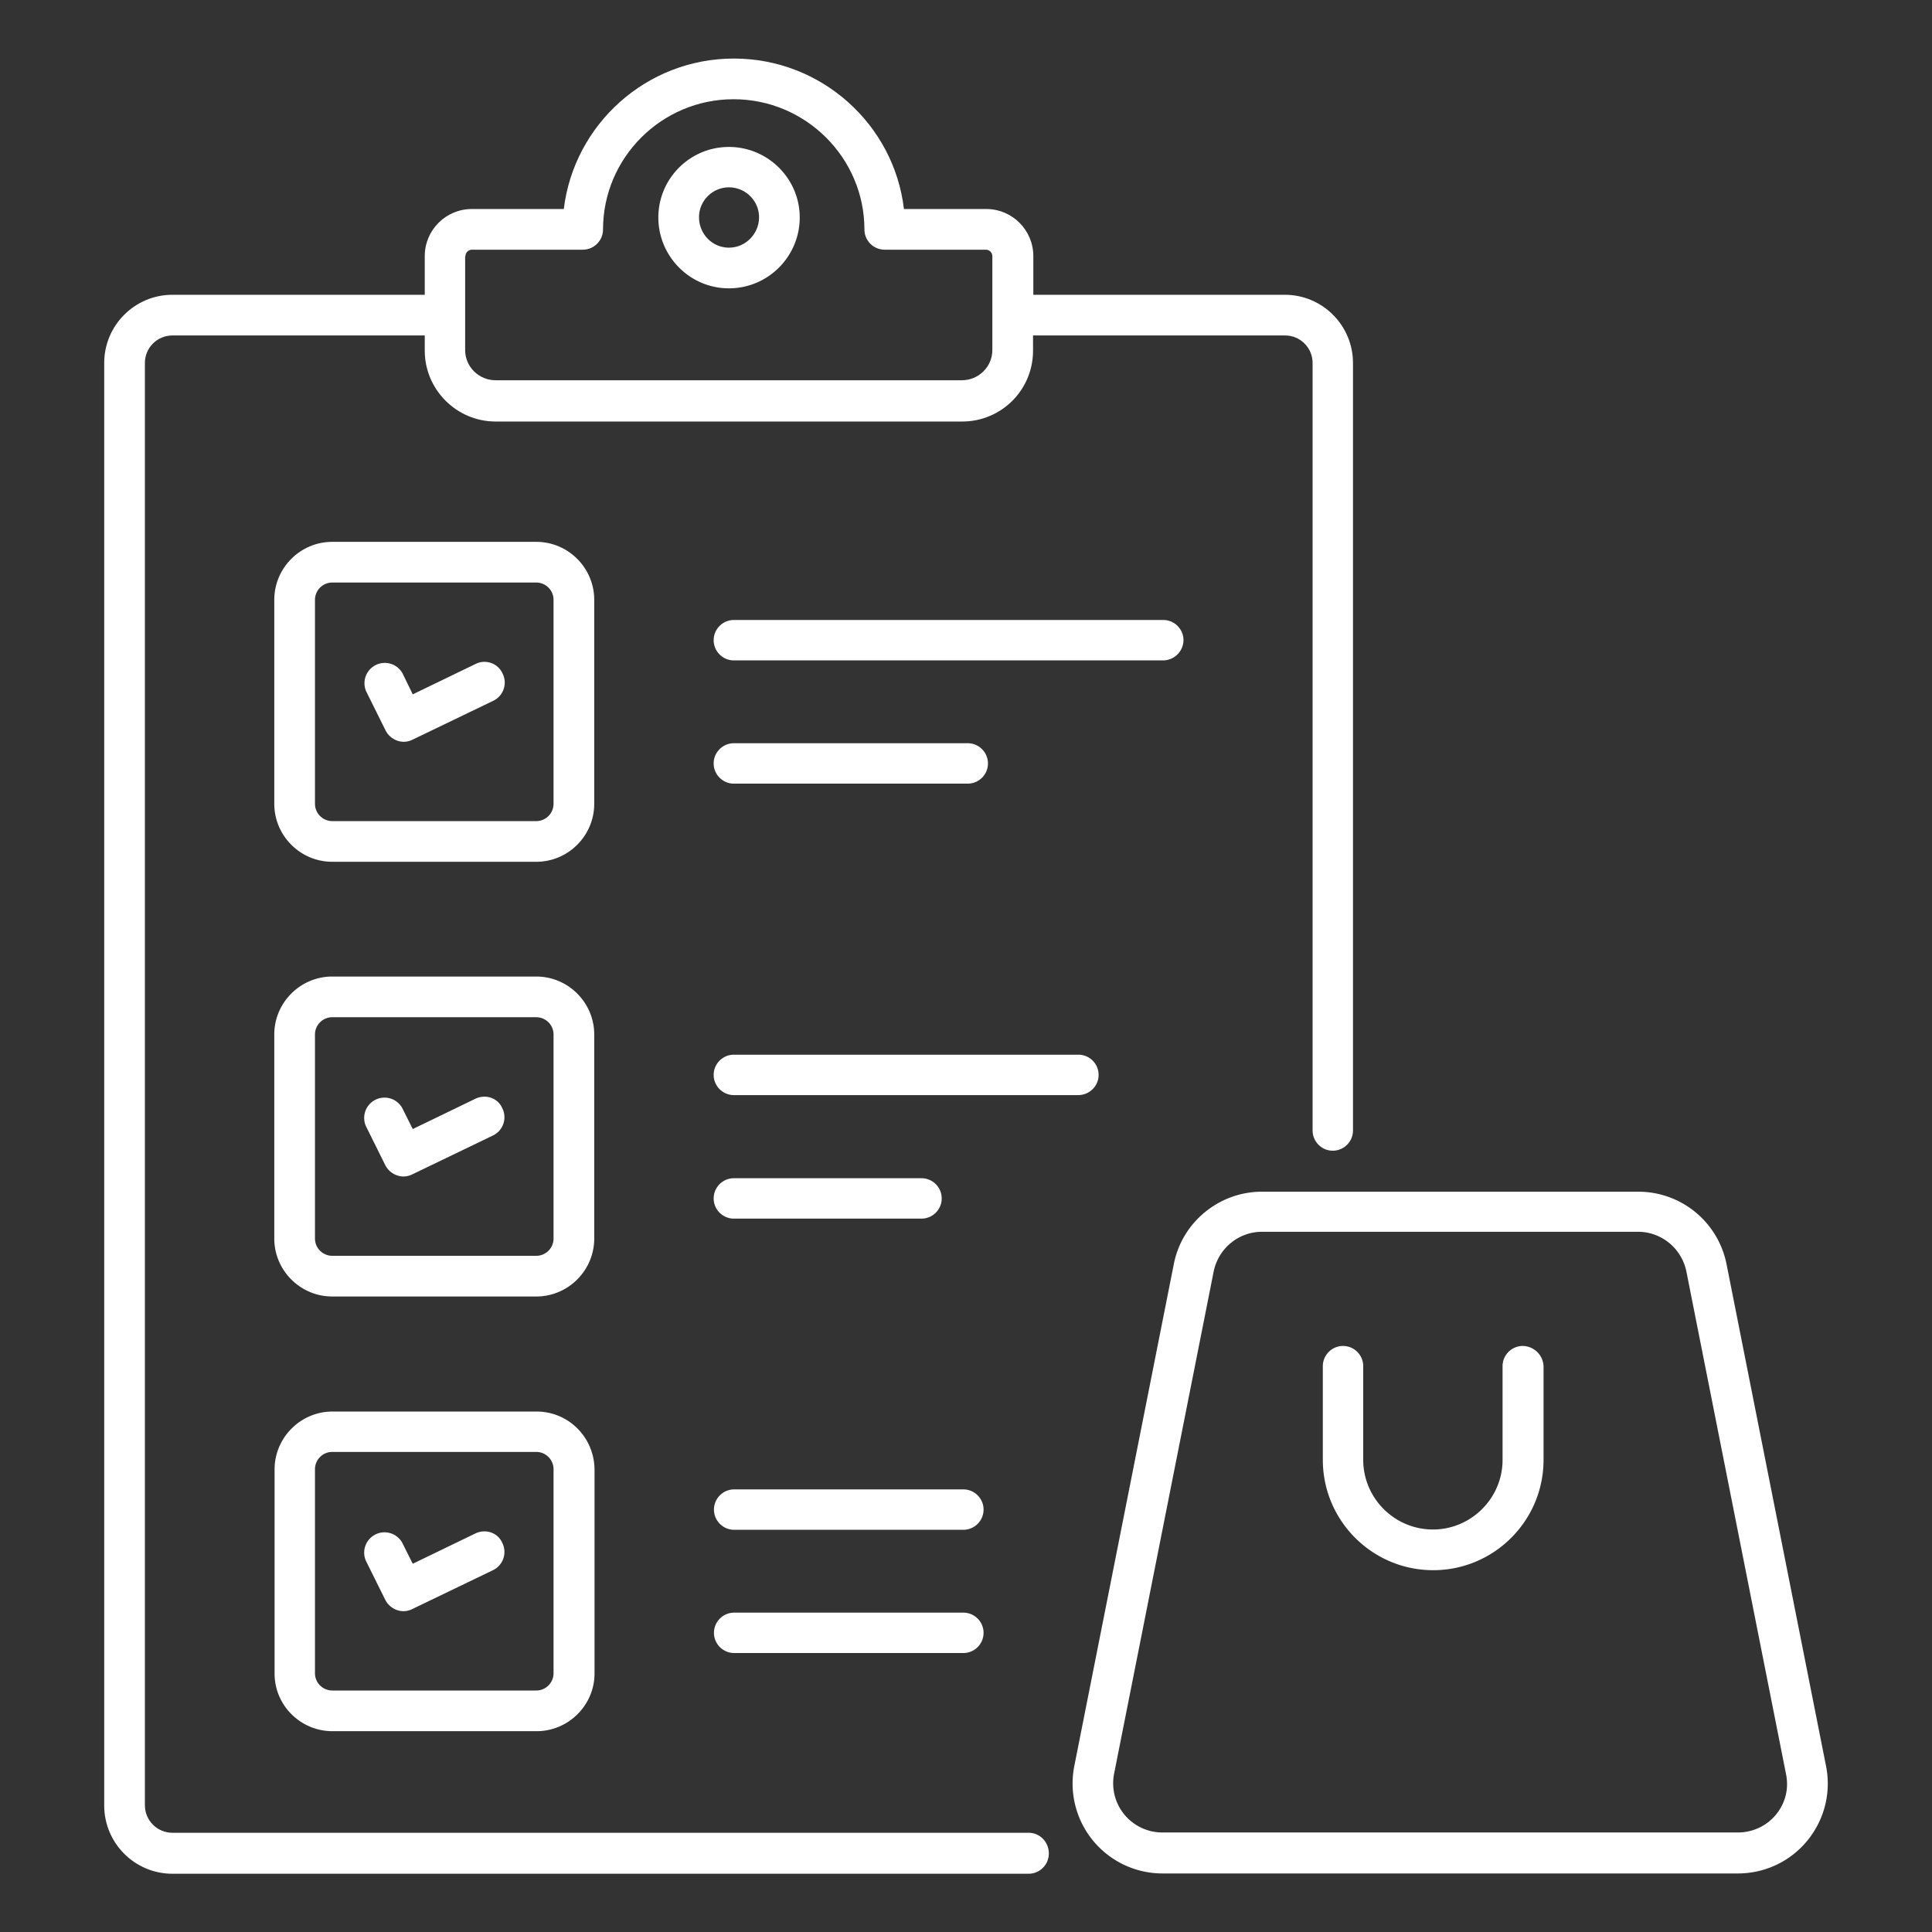 <svg xmlns="http://www.w3.org/2000/svg" version="1.1" xmlns:xlink="http://www.w3.org/1999/xlink" width="512" height="512" x="0" y="0" viewBox="0 0 66 66" style="enable-background:new 0 0 512 512" xml:space="preserve" class=""><rect x="0" y="0" width="66" height="66" fill="#333333" stroke="none"/><g><path d="M35.14 62.61H5.89c-.52 0-.94-.42-.94-.94V12.4c0-.52.42-.94.94-.94h8.62v.52c0 1.33 1.09 2.42 2.42 2.42h15.94c1.34 0 2.42-1.08 2.42-2.42v-.52h8.61c.52 0 .94.42.94.94v26.22c0 .38.31.69.69.69s.69-.31.69-.69V12.4c0-1.28-1.04-2.33-2.33-2.33H35.3V8.75c0-.89-.72-1.61-1.61-1.61h-2.81C30.54 4.25 28.06 2 25.07 2s-5.46 2.25-5.81 5.14h-3.14c-.89 0-1.61.72-1.61 1.61v1.32H5.89c-1.28 0-2.33 1.04-2.33 2.33v49.28c0 1.28 1.04 2.33 2.33 2.33h29.25c.38 0 .69-.31.69-.69 0-.4-.31-.71-.69-.71zM15.9 8.75c0-.12.1-.22.22-.22h3.79c.38 0 .69-.31.69-.69 0-2.45 2-4.45 4.46-4.45s4.47 2 4.47 4.45c0 .38.31.69.69.69h3.46c.12 0 .22.1.22.22v3.21c0 .57-.47 1.03-1.04 1.03H16.93c-.57 0-1.04-.46-1.04-1.03V8.75z" fill="#ffffff" opacity="1" data-original="#000000" class=""></path><path d="M20.3 20.49c0-1.09-.89-1.98-1.98-1.98h-6.97c-1.09 0-1.98.89-1.98 1.98v6.97c0 1.09.89 1.98 1.98 1.98h6.97c1.09 0 1.98-.89 1.98-1.98zm-1.39 6.97c0 .32-.26.59-.59.59h-6.97c-.32 0-.59-.26-.59-.59v-6.97c0-.32.26-.59.59-.59h6.97c.32 0 .59.26.59.59z" fill="#ffffff" opacity="1" data-original="#000000" class=""></path><path d="m16.25 22.68-2.15 1.04-.35-.72a.694.694 0 0 0-1.24.62l.66 1.33c.12.24.37.39.62.39.1 0 .2-.02.3-.07l2.76-1.33a.69.69 0 0 0 .32-.93.679.679 0 0 0-.92-.33zM40.43 21.87c0-.38-.31-.69-.69-.69H25.07c-.38 0-.69.31-.69.69s.31.69.69.69h14.66a.7.7 0 0 0 .7-.69zM25.07 26.77h7.99c.38 0 .69-.31.69-.69s-.31-.69-.69-.69h-7.99c-.38 0-.69.31-.69.69s.31.69.69.69zM20.3 35.34c0-1.09-.89-1.98-1.98-1.98h-6.97c-1.09 0-1.98.89-1.98 1.98v6.97c0 1.09.89 1.98 1.98 1.98h6.97c1.09 0 1.98-.89 1.98-1.98zm-1.39 6.97c0 .32-.26.59-.59.59h-6.97c-.32 0-.59-.26-.59-.59v-6.97c0-.32.26-.59.59-.59h6.97c.32 0 .59.26.59.59z" fill="#ffffff" opacity="1" data-original="#000000" class=""></path><path d="m16.25 37.53-2.15 1.04-.36-.72a.694.694 0 0 0-1.24.62l.66 1.33c.12.24.37.39.62.39.1 0 .2-.02.3-.07l2.76-1.33a.69.69 0 0 0 .32-.93c-.15-.35-.56-.49-.91-.33zM37.53 36.72c0-.38-.31-.69-.69-.69H25.07c-.38 0-.69.31-.69.69s.31.69.69.69h11.76c.39 0 .7-.31.7-.69zM25.07 41.63h6.41c.38 0 .69-.31.69-.69s-.31-.69-.69-.69h-6.41c-.38 0-.69.31-.69.69s.31.69.69.69zM18.33 48.22h-6.97c-1.09 0-1.98.89-1.98 1.98v6.97c0 1.09.89 1.97 1.98 1.97h6.97c1.09 0 1.98-.89 1.98-1.97V50.2c-.01-1.1-.89-1.98-1.98-1.98zm.58 8.94c0 .32-.26.59-.59.59h-6.97c-.32 0-.59-.26-.59-.59v-6.97c0-.32.26-.59.59-.59h6.97c.32 0 .59.26.59.59z" fill="#ffffff" opacity="1" data-original="#000000" class=""></path><path d="m16.25 52.38-2.15 1.04-.36-.72a.694.694 0 0 0-1.24.62l.66 1.33c.12.24.37.39.62.39.1 0 .2-.02.3-.07l2.76-1.33a.69.69 0 0 0 .32-.93c-.15-.35-.56-.49-.91-.33zM32.91 50.88h-7.83c-.38 0-.69.31-.69.69s.31.69.69.69h7.83c.38 0 .69-.31.69-.69s-.31-.69-.69-.69zM32.91 55.09h-7.83c-.38 0-.69.31-.69.69s.31.69.69.69h7.83c.38 0 .69-.31.69-.69s-.31-.69-.69-.69zM62.38 60.33l-3.4-17.15a3.073 3.073 0 0 0-3.01-2.47H43.11c-1.46 0-2.73 1.04-3.01 2.47l-3.4 17.15A3.072 3.072 0 0 0 39.71 64h19.66c.92 0 1.79-.41 2.37-1.12.59-.72.82-1.65.64-2.55zm-1.71 1.66c-.32.39-.8.61-1.3.61H39.71a1.68 1.68 0 0 1-1.65-2.01l3.4-17.15c.16-.79.85-1.36 1.65-1.36h12.85c.8 0 1.49.57 1.65 1.36l3.4 17.15c.11.51-.02 1.01-.34 1.4z" fill="#ffffff" opacity="1" data-original="#000000" class=""></path><path d="M52.02 45.98c-.38 0-.69.31-.69.69v3.2c0 1.31-1.07 2.38-2.38 2.38s-2.38-1.07-2.38-2.38v-3.2c0-.38-.31-.69-.69-.69s-.69.31-.69.69v3.2c0 2.08 1.69 3.77 3.77 3.77s3.77-1.69 3.77-3.77v-3.2a.722.722 0 0 0-.71-.69zM24.9 9.85c1.34 0 2.42-1.09 2.42-2.42s-1.09-2.41-2.42-2.41-2.41 1.08-2.41 2.41 1.08 2.42 2.41 2.42zm0-3.45c.57 0 1.03.46 1.03 1.02 0 .57-.46 1.04-1.03 1.04-.56 0-1.02-.46-1.02-1.04 0-.56.46-1.02 1.02-1.02z" fill="#ffffff" opacity="1" data-original="#000000" class=""></path></g></svg>